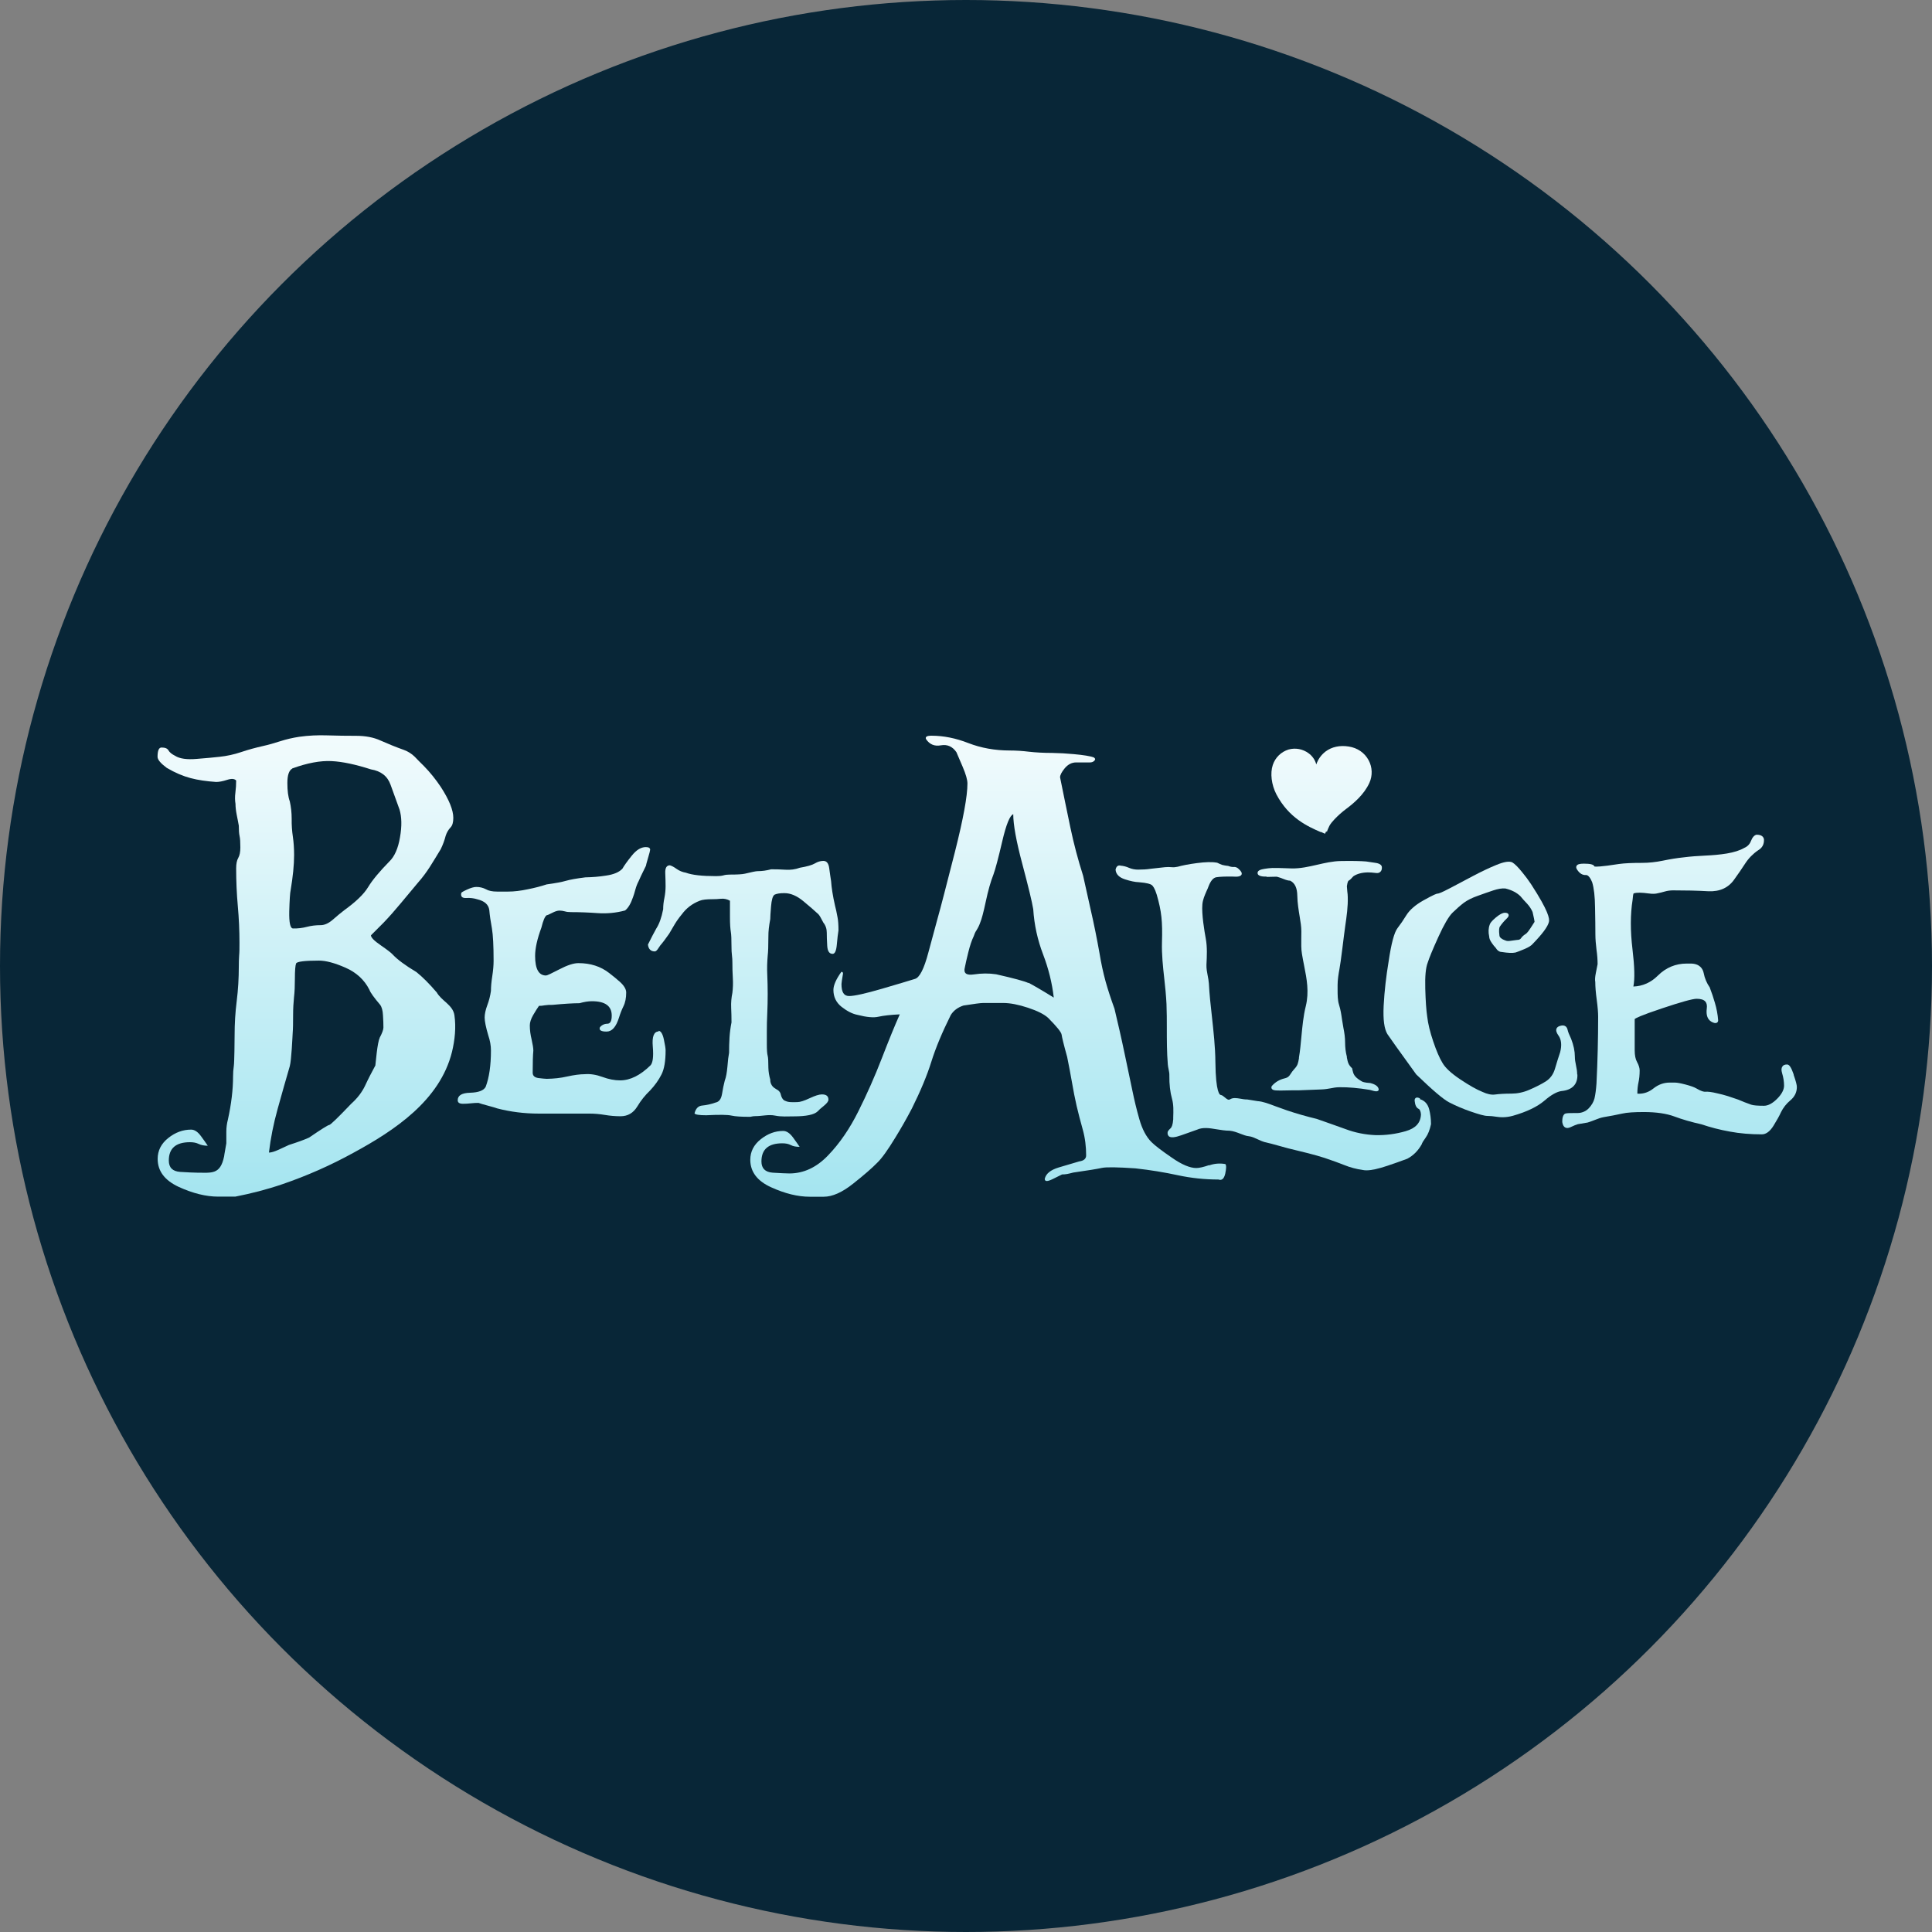 <?xml version="1.0" encoding="UTF-8"?><svg id="b" xmlns="http://www.w3.org/2000/svg" width="175" height="175" xmlns:xlink="http://www.w3.org/1999/xlink" viewBox="0 0 175 175"><rect x="0" y="0" width="175" height="175" fill="#808080" stroke="none"/><defs><style>.m{fill:#082637;}.m,.n,.o,.p,.q,.r,.s,.t,.u,.v{stroke-width:0px;}.n{fill:url(#e);}.o{fill:url(#g);}.p{fill:url(#i);}.q{fill:url(#l);}.r{fill:url(#h);}.s{fill:url(#j);}.t{fill:url(#d);}.u{fill:url(#f);}.v{fill:url(#k);}</style><linearGradient id="d" x1="131.71" y1="-9660.48" x2="131.71" y2="-9709.14" gradientTransform="translate(-80.8 -9600.91) scale(1 -1)" gradientUnits="userSpaceOnUse"><stop offset="0" stop-color="#fff"/><stop offset="1" stop-color="#a5e5f0"/></linearGradient><linearGradient id="e" x1="148.13" y1="-9660.48" x2="148.13" y2="-9709.13" xlink:href="#d"/><linearGradient id="f" x1="170.34" y1="-9660.48" x2="170.34" y2="-9709.14" xlink:href="#d"/><linearGradient id="g" x1="196.13" y1="-9660.48" x2="196.13" y2="-9709.13" xlink:href="#d"/><linearGradient id="h" x1="214.89" y1="-9660.48" x2="214.89" y2="-9709.14" xlink:href="#d"/><linearGradient id="i" x1="232.93" x2="232.93" y2="-9709.14" xlink:href="#d"/><linearGradient id="j" x1="200.38" y1="-9660.48" x2="200.38" xlink:href="#d"/><linearGradient id="k" x1="200.51" y1="-9660.48" x2="200.51" y2="-9709.14" xlink:href="#d"/><linearGradient id="l" x1="108.54" y1="-9660.48" x2="108.54" xlink:href="#d"/></defs><g id="c"><circle class="m" cx="87.5" cy="87.5" r="87.5"/><path class="t" d="m59.67,93.43c-.44,0-.62.46-.54,1.37.08.92,0,1.48-.21,1.7-.92.9-1.83,1.36-2.75,1.36-.5,0-1.03-.1-1.6-.31-.57-.21-1.1-.29-1.6-.25-.44,0-.97.07-1.6.21-.6.14-1.22.2-1.84.21-.16,0-.41-.03-.76-.07-.35-.05-.52-.21-.52-.49,0-.92.02-1.59.06-2,0-.22-.06-.56-.16-1.02-.1-.41-.16-.83-.16-1.26,0-.27.1-.58.3-.93.2-.35.38-.62.53-.84.16,0,.33-.01.52-.05.23-.03.47-.05.7-.04,1.07-.1,1.89-.15,2.45-.15.42-.12.79-.18,1.13-.18,1.19,0,1.79.43,1.79,1.3,0,.49-.13.74-.4.74-.26,0-.51.12-.67.32-.1.26.1.39.6.39s.86-.42,1.13-1.27c.1-.33.23-.67.4-1.02.17-.34.25-.76.25-1.25,0-.31-.21-.65-.61-1-.3-.27-.62-.52-.94-.77-.76-.59-1.68-.89-2.78-.89-.44,0-1.01.19-1.72.56-.71.37-1.11.56-1.21.56-.66,0-.99-.59-.99-1.77,0-.69.19-1.54.57-2.57.16-.65.32-1.02.48-1.12.06,0,.22-.07.49-.21.27-.14.49-.21.67-.21.16,0,.32.03.48.07.16.05.35.07.57.07.76,0,1.56.03,2.4.09.84.06,1.68-.02,2.49-.24.28-.22.52-.62.72-1.21.06-.16.13-.38.21-.68.08-.29.18-.55.3-.77.06-.16.28-.62.66-1.39,0-.04.06-.27.19-.71.13-.43.19-.68.19-.74,0-.16-.13-.24-.39-.24-.44,0-.86.26-1.27.77-.41.51-.69.9-.85,1.18-.28.31-.77.53-1.48.63-.62.1-1.24.15-1.87.16-.82.1-1.41.21-1.79.32-.34.1-.92.21-1.73.32-.48.16-1.04.31-1.7.44-.66.14-1.25.21-1.79.21h-.99c-.44,0-.77-.07-1.01-.21-.27-.14-.56-.21-.87-.21-.22,0-.5.08-.85.24-.35.16-.52.26-.52.32-.06.32.09.46.45.44s.7.02,1.01.12c.66.16,1.01.48,1.08.97.04.47.12,1.03.24,1.68.1.59.15,1.56.15,2.92,0,.41-.04.88-.12,1.39-.08.51-.12.95-.12,1.33-.06.44-.17.88-.33,1.3-.16.43-.24.81-.24,1.12,0,.33.11.88.33,1.62.16.47.24.92.24,1.36,0,1.36-.16,2.46-.48,3.3-.18.33-.65.51-1.4.53-.75.02-1.13.24-1.13.68,0,.22.16.32.48.32.22,0,.45-.01.7-.04.25-.03.48-.04.7-.04.16.06.44.14.85.25.41.11.69.19.85.25,1.19.31,2.45.47,3.76.47h4.57c.48,0,.95.04,1.42.12.47.08.94.12,1.42.12.66,0,1.16-.3,1.52-.89.32-.54.71-1.02,1.16-1.45.44-.47.78-.95,1.03-1.45.25-.49.37-1.22.37-2.18,0-.16-.05-.49-.16-1-.11-.51-.28-.77-.49-.77,0,0,0,0,0,0Z"/><path class="n" d="m68.41,101.1c.62,0,1.21-.17,1.79-.05.58.12,1.15.07,1.71.07,1.12,0,1.84-.15,2.15-.45.1-.11.28-.28.56-.5.28-.23.42-.41.42-.56,0-.32-.19-.48-.59-.48-.26,0-.63.12-1.12.35-.49.23-.86.35-1.12.35-.41,0-.76.04-1.07-.11-.21-.06-.36-.29-.45-.7-.15-.3-.34-.31-.57-.49-.23-.17-.36-.45-.35-.74-.1-.35-.16-.7-.17-1.07,0-.56-.02-.92-.06-1.07-.06-.21-.08-.56-.08-1.08v-1.13c0-.52.01-1.08.04-1.67.05-1.16.05-2.31,0-3.47-.03-.58-.01-1.17.04-1.75.04-.32.06-.88.06-1.68,0-.26.01-.52.04-.77.03-.25.07-.54.13-.85,0-.15.02-.53.07-1.13.05-.61.15-.97.32-1.08.21-.1.5-.14.89-.14.56,0,1.13.24,1.72.73s1.04.88,1.36,1.18c.09.09.24.34.45.76.21.26.31.57.31.92,0,.3.01.69.04,1.18s.19.73.49.73c.21,0,.33-.28.38-.84s.1-.99.15-1.29c0-.5-.03-.89-.08-1.15-.09-.5-.17-.86-.23-1.07-.21-.92-.32-1.66-.36-2.24-.06-.39-.12-.78-.17-1.18-.06-.43-.23-.65-.53-.65-.26,0-.52.08-.77.23-.25.15-.71.28-1.36.39-.41.15-.84.21-1.3.18-.43-.03-.87-.04-1.3-.04-.4.11-.82.17-1.23.17-.15,0-.53.08-1.15.23-.26.06-.72.08-1.37.08-.21,0-.4.02-.57.07-.18.05-.4.07-.66.07-1.27,0-2.18-.1-2.74-.31-.31-.05-.6-.17-.85-.35-.25-.18-.45-.28-.6-.32-.3,0-.44.24-.42.71.02.48.03.87.03,1.19,0,.36-.04.71-.11,1.07-.07.33-.11.67-.11,1.01-.15.77-.36,1.34-.62,1.74-.21.37-.46.86-.76,1.46.05.41.26.62.62.62.1,0,.21-.1.34-.31.1-.16.21-.31.34-.45.06-.06.26-.34.62-.84.15-.26.32-.55.5-.85s.4-.61.65-.91c.41-.56.95-.97,1.62-1.23.24-.1.63-.14,1.15-.14.24,0,.5-.01.78-.04.28-.03.57.04.81.18v1.5c0,.59.03,1.03.08,1.33.04.21.06.66.06,1.37,0,.26.01.51.04.74.03.23.04.45.04.66,0,.45.01.91.04,1.4.03.49.01.94-.04,1.34-.09.44-.13.89-.11,1.34.02.43.03.88.03,1.34-.09.45-.15.9-.18,1.36-.03.46-.04.92-.04,1.39-.06.3-.11.72-.15,1.26-.05.54-.12.96-.24,1.26-.09.36-.18.76-.25,1.22-.08.46-.27.71-.59.77-.39.14-.79.23-1.2.27-.36.03-.59.27-.7.71.06.11.41.17,1.06.17,1.18-.06,1.94-.05,2.29.03.35.08.89.11,1.62.11.08,0,.15,0,.23-.03.1-.02.2-.03.31-.03,0,0,0,0,0,0Z"/><path class="u" d="m109.54,105.53c-.52.18-.91.27-1.18.27-.57,0-1.32-.31-2.23-.95-.92-.63-1.53-1.1-1.83-1.4-.48-.48-.84-1.17-1.1-2.08s-.46-1.76-.62-2.54c-.15-.73-.39-1.84-.7-3.33-.31-1.49-.63-2.87-.93-4.13-.32-.88-.59-1.7-.8-2.45-.23-.84-.41-1.68-.55-2.54-.24-1.35-.51-2.7-.82-4.04l-.67-3.01c-.46-1.44-.85-2.91-1.16-4.39-.31-1.51-.63-3.02-.93-4.53,0-.21.15-.49.43-.83.29-.34.63-.52,1.03-.52h1.26c.15,0,.29-.05.39-.16.11-.11.08-.21-.07-.3-.31-.11-.9-.21-1.79-.29-.65-.06-1.31-.1-1.96-.11-.78,0-1.49-.04-2.11-.11-.57-.07-1.15-.11-1.73-.11-1.36,0-2.61-.23-3.75-.67-1.15-.45-2.26-.67-3.35-.67-.42,0-.58.1-.49.31.32.48.77.67,1.35.56.57-.1,1.04.1,1.4.62.09.21.29.66.57,1.33.29.68.43,1.18.43,1.51,0,1.15-.38,3.21-1.13,6.18-.76,2.97-1.28,5.01-1.59,6.1-.15.54-.42,1.54-.82,3.03-.39,1.48-.8,2.28-1.22,2.39-.48.15-1.47.45-2.98.89-1.51.44-2.5.66-2.98.66s-.69-.36-.69-1.09c0-.1.05-.41.14-.95,0-.1-.05-.15-.15-.15-.48.67-.72,1.22-.72,1.64,0,.63.25,1.14.74,1.53.5.39.98.64,1.46.73.82.21,1.45.27,1.9.16.45-.1,1.08-.17,1.91-.21-.46,1.03-1,2.36-1.63,3.99-.63,1.63-1.34,3.23-2.12,4.79-.78,1.57-1.69,2.9-2.74,3.99-1.04,1.09-2.21,1.64-3.51,1.64-.32,0-.83-.03-1.51-.07-.68-.05-1.02-.39-1.02-1.02,0-1.09.63-1.64,1.89-1.64.31,0,.56.05.77.16.21.11.48.16.8.16-.11-.17-.31-.45-.6-.85-.29-.39-.58-.59-.89-.59-.73,0-1.4.25-2.03.75-.63.5-.95,1.12-.95,1.86,0,1.09.63,1.92,1.88,2.49,1.25.57,2.42.86,3.51.86h1.26c.78,0,1.67-.39,2.66-1.18.99-.78,1.72-1.42,2.18-1.89.42-.4.97-1.17,1.65-2.29.53-.86,1.03-1.74,1.5-2.64.78-1.57,1.37-2.98,1.76-4.23.39-1.25.98-2.66,1.76-4.23.25-.4.63-.69,1.15-.86.96-.15,1.55-.23,1.78-.23h1.83c.63,0,1.38.15,2.23.43s1.47.59,1.83.92c.78.79,1.19,1.29,1.22,1.52.03.23.19.9.5,2.01.15.73.29,1.48.43,2.27.13.78.28,1.51.43,2.18.15.63.33,1.34.55,2.12s.31,1.57.31,2.35c0,.31-.21.49-.63.55-.52.15-1.14.33-1.86.55s-1.15.55-1.26,1.03c0,.25.23.26.7.03.47-.23.76-.37.87-.43.15,0,.31-.01.46-.04.15-.03.33-.07.55-.13,1.32-.19,2.18-.33,2.59-.42.41-.09,1.43-.07,3.05.04,1.36.15,2.63.36,3.83.62,1.21.26,2.44.39,3.68.39.31.11.51-.06.62-.53.1-.47.11-.76.01-.87-.5-.09-1.01-.05-1.49.13h0s0,0,0,0Zm-16.39-16.49c-.34-.16-1.32-.43-2.92-.79-.67-.1-1.34-.09-2,.01-.71.11-.98-.11-.83-.65.06-.31.16-.76.31-1.36.15-.6.31-1.08.49-1.45.06-.19.14-.38.26-.55.14-.23.26-.47.34-.72.11-.25.28-.87.49-1.86.21-.99.44-1.81.69-2.44.17-.46.44-1.46.8-3.01.36-1.55.7-2.37,1-2.47,0,.94.27,2.44.82,4.5.55,2.07.88,3.43.99,4.1.09,1.42.39,2.78.89,4.09.5,1.31.82,2.61.97,3.92-1.18-.73-1.95-1.17-2.29-1.34h0Z"/><path class="o" d="m128.63,99.5c-.11-.06-.27-.13-.39-.05-.08.05-.11.14-.1.27.04.39.15.62.36.72.11.05.19.23.21.5-.03.77-.48,1.26-1.38,1.52-.89.26-1.82.38-2.74.36-.93-.04-1.85-.22-2.72-.55-.87-.31-1.73-.62-2.6-.92-.91-.22-1.8-.47-2.69-.77-.38-.13-.73-.26-1.06-.38-.61-.23-1.13-.43-1.61-.46l-.93-.15c-.22,0-.42-.03-.62-.07-.36-.06-.68-.11-.95.06-.14.09-.28-.02-.48-.19-.12-.1-.23-.19-.36-.21-.07,0-.45-.15-.48-2.97-.01-1.37-.17-2.8-.32-4.17-.11-.97-.22-1.98-.27-2.95-.02-.25-.06-.49-.11-.73-.06-.31-.12-.64-.11-.94v-.04c.04-.78.08-1.58-.06-2.35-.12-.65-.39-2.25-.31-3.11.04-.45.21-.81.37-1.19.07-.15.14-.3.2-.47.19-.49.43-.76.7-.8.31-.05.8-.07,1.46-.06.5.04.74-.02.82-.18.07-.17-.09-.35-.21-.46-.15-.17-.32-.25-.51-.23-.13.01-.3-.02-.51-.1h-.04c-.17-.02-.33-.05-.49-.09-.16-.06-.31-.13-.46-.2h-.03c-.43-.08-1.03-.06-1.8.04-.77.1-1.35.22-1.74.33-.18.04-.36.06-.54.04-.2-.02-.41-.02-.61,0-.42.04-.84.09-1.26.14-.39.06-.78.08-1.17.08-.28,0-.56-.05-.82-.16-.24-.11-.51-.18-.77-.2-.08-.03-.17-.02-.25.02-.1.06-.16.16-.2.33v.04c.04.39.32.68.85.85.49.16.92.25,1.26.26.76.06,1.05.17,1.16.25.11.08.28.3.46.89.43,1.49.53,2.41.47,4.31-.03,1.1.09,2.21.21,3.29.09.76.16,1.52.2,2.29.03.72.03,1.48.03,2.21,0,1.08,0,2.19.09,3.26.01.15.04.3.07.44.04.2.08.39.07.58-.01.79.07,1.49.24,2.1.15.53.13,1.1.11,1.7v.16c-.04.52-.15.73-.24.81-.2.18-.28.31-.27.39-.02.18.06.28.12.34.18.14.54.11,1.13-.1.76-.27,1.23-.44,1.41-.5.52-.24,1.13-.15,1.77-.04.39.06.78.13,1.19.13.33.03.65.15.96.27.27.1.53.21.78.23.27.03.52.15.78.27.21.1.43.2.68.27.35.07.76.19,1.24.32.52.15,1.11.31,1.77.46,1.27.3,2.26.58,2.95.84.19.06.6.21,1.22.45.54.22,1.11.37,1.69.45.1.02.2.03.32.03.46,0,1.08-.14,1.89-.41.61-.2,1.21-.42,1.81-.64.55-.29,1-.74,1.33-1.35v-.03c.03-.07.1-.21.34-.54.21-.29.37-.7.48-1.21v-.02c0-.45-.06-.91-.17-1.34-.13-.48-.41-.78-.84-.91h0s0,0,0,0Z"/><path class="r" d="m142.86,97.32c0-.25-.04-.53-.11-.84-.06-.26-.1-.52-.1-.78,0-.48-.11-1.02-.34-1.61-.17-.35-.28-.63-.32-.82-.06-.27-.24-.41-.52-.38-.26.04-.42.13-.48.28-.07.16-.01.37.17.62.27.37.32.88.16,1.51-.15.45-.31.95-.47,1.5-.15.52-.44.91-.86,1.17-.44.27-.94.52-1.48.75-.53.23-1.08.34-1.61.34-.6,0-1.1.03-1.47.08-.34.05-.73-.04-1.16-.24-.5-.2-1.18-.58-2-1.13-.81-.54-1.35-1.04-1.61-1.49-.27-.44-.55-1.09-.84-1.95-.29-.86-.47-1.6-.54-2.22-.09-.59-.15-1.45-.18-2.57-.03-1.1.04-1.88.22-2.34.14-.44.46-1.22.97-2.34.5-1.1.93-1.84,1.27-2.18.36-.35.71-.66,1.04-.91.33-.24.75-.45,1.24-.62.53-.19,1-.36,1.43-.5.42-.14.79-.2,1.09-.17.58.14,1.04.38,1.37.71.15.19.35.41.59.66.22.24.39.5.5.76.13.55.17.79.18.89-.06.1-.19.3-.38.59-.26.4-.39.5-.46.53-.15.1-.29.22-.39.37-.07.1-.18.15-.36.15-.24.03-.46.06-.67.09-.18.02-.32,0-.44-.07h-.02c-.28-.11-.44-.25-.46-.4-.07-.52-.02-.73.03-.82.17-.25.37-.49.6-.71.12-.11.25-.26.19-.4-.06-.15-.26-.15-.33-.15-.21,0-.47.14-.82.43-.43.36-.52.54-.55.64-.12.31-.14.68-.05,1.08,0,.17.08.36.24.59.15.21.25.34.33.41.16.27.36.4.56.4h0c.56.09.96.11,1.25.05.13-.04.38-.13.78-.3.41-.17.68-.34.8-.5.86-.89,1.34-1.53,1.45-1.97.07-.29-.02-.96-1.61-3.41-.25-.38-.52-.74-.81-1.09-.37-.46-.66-.75-.89-.89-.27-.14-.76-.06-1.46.23-.66.27-1.37.61-2.11,1-.73.39-1.42.75-2.06,1.09-.85.45-1.07.5-1.12.5-.11,0-.34.08-1.31.62-.73.41-1.24.86-1.53,1.32-.27.44-.55.85-.82,1.2-.29.38-.56,1.37-.8,3.01-.22,1.33-.38,2.67-.45,4.02-.06,1.25.05,2.08.34,2.56.18.27,1.02,1.46,2.61,3.65,1.48,1.43,2.46,2.26,2.98,2.53.62.32,1.26.59,1.92.82.78.27,1.28.41,1.54.41.23,0,.55.03.94.09.14.02.28.03.43.03.29,0,.61-.04.94-.13,1.27-.36,2.23-.83,2.86-1.37.6-.52,1.12-.81,1.53-.87.99-.09,1.49-.61,1.46-1.5h0s0,0,0,0Z"/><path class="p" d="m162.47,97.32c-.22-.63-.39-.9-.6-.9s-.34.06-.42.18c-.1.14-.11.33-.03.6.12.39.18.78.18,1.14s-.21.77-.63,1.19c-.41.41-.81.63-1.19.63-.57,0-.96-.03-1.16-.1-.4-.14-.79-.29-1.18-.46l-.92-.31c-.33-.1-.65-.19-.99-.26-.49-.12-.83-.16-1.06-.14-.12.01-.36-.03-.83-.31-.19-.11-.5-.22-.95-.34-.46-.12-.78-.18-.99-.18h-.46c-.54,0-1.03.18-1.47.53-.4.32-.84.48-1.32.48-.05,0-.09,0-.14-.01,0-.38.04-.72.1-1,.07-.31.11-.68.11-1.1,0-.22-.08-.48-.24-.77-.14-.25-.21-.61-.21-1.06v-2.82c.08-.08.49-.31,2.5-.98,1.7-.57,2.75-.86,3.11-.86.38,0,.64.08.79.25.12.14.17.35.13.63-.12.93.33,1.23.73,1.32h.03c.2,0,.27-.12.27-.24-.04-.55-.14-1.08-.3-1.61-.13-.45-.28-.9-.45-1.34v-.02c-.28-.4-.47-.84-.56-1.32-.08-.39-.36-.86-1.19-.86h-.35c-1.01,0-1.88.37-2.6,1.08-.63.63-1.38.97-2.23,1,.14-.69.11-1.79-.08-3.38-.2-1.66-.2-3.16.01-4.47.03-.37.06-.52.08-.57,0,0,.08-.08.56-.08.23,0,.51.03.82.07.34.05.62.04.82-.02.2-.04.42-.09.65-.16.21-.06.46-.1.74-.1,1.11,0,2.18.02,3.19.08,1.04.05,1.84-.32,2.37-1.1.3-.41.62-.88.96-1.4.31-.48.71-.89,1.18-1.21.38-.22.55-.55.53-.99-.03-.19-.17-.42-.65-.42h-.03c-.21.05-.37.24-.51.59-.1.27-.32.49-.59.6-.39.23-.93.4-1.58.51-.61.1-1.27.16-1.95.19-.69.03-1.35.08-1.97.16-.58.06-1.21.16-1.88.3-.63.13-1.26.2-1.9.2-.88,0-1.58.03-2.07.1-1.71.27-2.12.25-2.22.23-.07-.18-.36-.26-.96-.26-.39,0-.6.06-.67.21-.05.1-.03.21.06.34.22.34.49.5.79.48.24-.02.45.36.57.66.16.52.25,1.29.26,2.29.02,1,.03,1.82.03,2.44,0,.41.04.87.1,1.37.07.48.1.93.1,1.31l-.16.81c-.07.35-.09.62-.05.81,0,.4.04.94.13,1.6.09.66.13,1.18.13,1.54,0,1.99-.05,4.03-.15,6.05-.04.56-.1,1.01-.18,1.35-.08.32-.26.63-.54.92-.27.27-.65.42-1.03.41-.49,0-.82,0-.99.03-.36.04-.36.59-.36.79.04.25.13.42.27.49.13.07.29.06.48-.03.32-.15.54-.24.66-.27l.89-.15c.24-.08.48-.16.72-.26.24-.1.48-.18.74-.23.56-.09,1.12-.2,1.67-.32.43-.1,1.09-.14,1.96-.14,1.13,0,2.06.14,2.76.4.72.27,1.55.51,2.45.71.81.27,1.67.5,2.58.66.9.17,1.88.25,2.9.25.38,0,.74-.27,1.06-.79.31-.5.53-.9.67-1.21.2-.41.49-.78.84-1.07.4-.33.6-.74.6-1.22,0-.18-.09-.53-.29-1.1h0s0,0,0,0Z"/><path class="s" d="m114.75,79.43l.9-.02c.19.05.4.12.62.21.24.1.44.15.59.15.43.21.64.66.65,1.37.01.65.12,1.3.22,1.92.03.22.07.44.1.66.06.42.05.86.04,1.29,0,.46-.02.93.06,1.39.06.37.13.73.2,1.08.24,1.21.46,2.36.15,3.65-.23.92-.31,1.86-.4,2.78-.06.61-.11,1.25-.22,1.87v.08c-.08.45-.11.64-.42.97-.15.16-.24.3-.32.42-.14.22-.23.35-.57.43-.46.11-.84.34-1.13.67l-.02.02c-.06.12-.04.2,0,.25.11.18.45.17,1.35.15.16,0,.34,0,.53-.01h.57c.5-.02,1.01-.04,1.54-.06l.51-.02c.33-.01.58-.06.82-.1.26-.05.5-.1.83-.1.77-.01,1.69.07,2.73.24.29.09.47.13.58.13.06,0,.11-.01.16-.04.04-.03.07-.08.06-.16-.05-.25-.29-.43-.76-.55-.52-.03-.73-.11-.82-.18-.66-.39-.71-.66-.79-.99,0-.04-.02-.09-.03-.13v-.04s-.03-.02-.03-.02c-.32-.31-.36-.5-.45-.95v-.07c-.11-.42-.16-.85-.16-1.28,0-.44-.06-.88-.15-1.32-.05-.26-.09-.52-.13-.78-.06-.44-.13-.89-.27-1.33-.13-.42-.13-.9-.13-1.38v-.41c0-.47.08-.97.17-1.46.04-.24.08-.47.11-.7.1-.78.21-1.56.3-2.34.03-.27.08-.55.11-.83.13-.88.26-1.8.23-2.66,0-.16-.02-.31-.04-.47-.02-.16-.03-.32-.04-.48.06-.44.14-.51.16-.51.11-.06.25-.19.43-.4.33-.22.77-.34,1.3-.35.19,0,.42.01.71.05.19.03.33,0,.43-.1.1-.09.15-.23.14-.41,0-.32-.47-.39-.62-.41-.34-.05-.6-.09-.81-.12-.48-.04-1.25-.06-2.28-.04-.74.01-1.46.18-2.16.34-.75.17-1.52.35-2.31.33-.2,0-.4-.01-.6-.02-.38-.02-.76-.02-1.14-.02-.25.01-.49.04-.73.08-.29.05-.61.13-.61.37,0,.34.59.33.81.33h0,0Z"/><path class="v" d="m119.63,75.35c.14.06.27.12.39.17l.11-.23s.06.06.06.08c0-.08.19-.49.23-.57.1-.18.25-.37.44-.57.33-.35.7-.68,1.09-.97.67-.5,1.61-1.29,2.09-2.35.3-.66.27-1.42-.07-2.05-.36-.67-1.01-1.12-1.8-1.24-.81-.13-1.54.03-2.1.45-.39.3-.68.7-.84,1.17-.11-.41-.36-.77-.71-1.02-.52-.38-1.18-.5-1.8-.33-.68.21-1.21.73-1.43,1.4-.25.75-.12,1.79.32,2.65,1.13,2.16,2.87,2.93,4.02,3.43,0,0,0,0,0,0Z"/><path class="q" d="m39.53,89.86c-.65-.76-1.25-1.36-1.81-1.81-1.02-.61-1.73-1.14-2.14-1.58-.15-.17-.52-.45-1.1-.85-.58-.4-.88-.7-.88-.9l1.14-1.14c.5-.52,1.02-1.11,1.56-1.76s1.06-1.28,1.56-1.87c.41-.46.76-.94,1.07-1.42.31-.48.63-1.02.99-1.61.2-.41.35-.82.45-1.22.09-.27.23-.53.43-.74.18-.18.26-.47.26-.88,0-.7-.38-1.64-1.14-2.81-.45-.67-.96-1.31-1.53-1.89-.3-.29-.57-.57-.83-.84-.28-.27-.61-.48-.97-.61-.73-.26-1.44-.55-2.14-.86-.61-.28-1.34-.42-2.19-.42s-1.72-.01-2.61-.04c-.86-.03-1.71.01-2.56.13-.58.09-1.15.22-1.71.4-.53.17-1.04.32-1.54.43-.67.15-1.34.33-2.02.56-.63.21-1.27.35-1.93.42-.46.05-1.15.12-2.06.19-.91.08-1.57-.02-1.97-.28-.3-.15-.5-.31-.6-.49-.1-.18-.31-.26-.63-.26-.24,0-.36.28-.36.84,0,.26.28.59.83,1,.76.45,1.48.75,2.16.93.68.18,1.45.29,2.32.35.26,0,.59-.06.99-.19.4-.13.67-.11.82.06,0,.35-.02.72-.07,1.1-.05.38-.04.72.01,1.01,0,.3.04.63.11.99.07.36.14.69.19.99,0,.41.02.72.07.94.05.22.07.56.07,1.03,0,.41-.06.72-.19.95-.13.22-.19.54-.19.94,0,1.16.05,2.31.15,3.42.1,1.11.15,2.22.15,3.33,0,.46,0,.85-.03,1.15-.02.31-.03.63-.03.99,0,1.06-.06,2.1-.19,3.14-.13,1.02-.19,2.05-.19,3.08,0,.45-.02,2.45-.07,2.78-.05.33-.07.65-.07.94,0,1.22-.16,2.54-.47,3.94-.09.35-.14.71-.14,1.07v1.07c-.05.3-.11.62-.17.97l-.03.21c-.35,1.68-1.12,1.48-2.45,1.48-.33,0-.84-.03-1.53-.07-.69-.05-1.03-.39-1.03-1.03,0-1.11.64-1.66,1.92-1.66.31,0,.57.05.79.16.21.1.49.16.82.16-.2-.29-.4-.58-.61-.86-.29-.4-.59-.6-.9-.6-.74,0-1.43.25-2.07.76-.64.51-.96,1.14-.96,1.89,0,1.11.64,1.95,1.91,2.54,1.27.58,2.46.88,3.57.88h1.55c1.43-.28,2.85-.64,4.28-1.13,2.22-.76,4.37-1.71,6.42-2.84,3.74-2.03,7.84-4.75,8.93-9.14.26-1.07.38-2.23.22-3.32-.14-.95-1.17-1.28-1.62-2.1,0,0,0,0,0,0Zm-13.07-20.25c1.37-.5,2.56-.72,3.57-.67s2.2.31,3.57.75c.91.15,1.5.61,1.78,1.4.28.79.55,1.53.81,2.24.2.67.22,1.5.04,2.52-.17,1.01-.5,1.74-.96,2.18-.91.93-1.55,1.7-1.93,2.33-.38.63-1.1,1.32-2.15,2.08-.32.24-.66.53-1.04.86-.38.33-.75.5-1.1.5-.44,0-.86.05-1.24.15-.41.11-.84.16-1.26.15-.26,0-.37-.52-.35-1.55.03-1.04.07-1.69.13-1.94.2-1.2.31-2.26.31-3.16,0-.61-.04-1.16-.11-1.64-.08-.54-.12-1.09-.11-1.64,0-.56-.06-1.08-.17-1.58-.15-.41-.22-.96-.22-1.67s.15-1.14.44-1.3c0,0,0,0,0,0Zm7.94,24.39c-.23.43-.37,2.34-.4,2.51-.33.61-.65,1.22-.94,1.85-.28.58-.69,1.12-1.25,1.62-1.22,1.28-1.89,1.92-1.99,1.92s-.71.38-1.82,1.14c-.41.19-1.02.41-1.83.67-.24.11-.55.26-.93.43-.38.17-.67.26-.88.26.15-1.28.41-2.6.79-3.96s.74-2.65,1.1-3.87c.15-.56.24-2.63.26-2.98.03-.35.04-.91.04-1.67,0-.56.03-1.08.08-1.58.06-.5.08-1.06.08-1.67,0-.76.04-1.23.11-1.4.07-.17.77-.26,2.08-.26.61,0,1.41.21,2.39.64.98.43,1.71,1.09,2.17,2,.09.26.42.71.97,1.36.15.2.24.52.26.96.03.43.04.8.04,1.1,0,.2-.12.52-.35.95,0,0,0,0,0,0Z"/></g></svg>